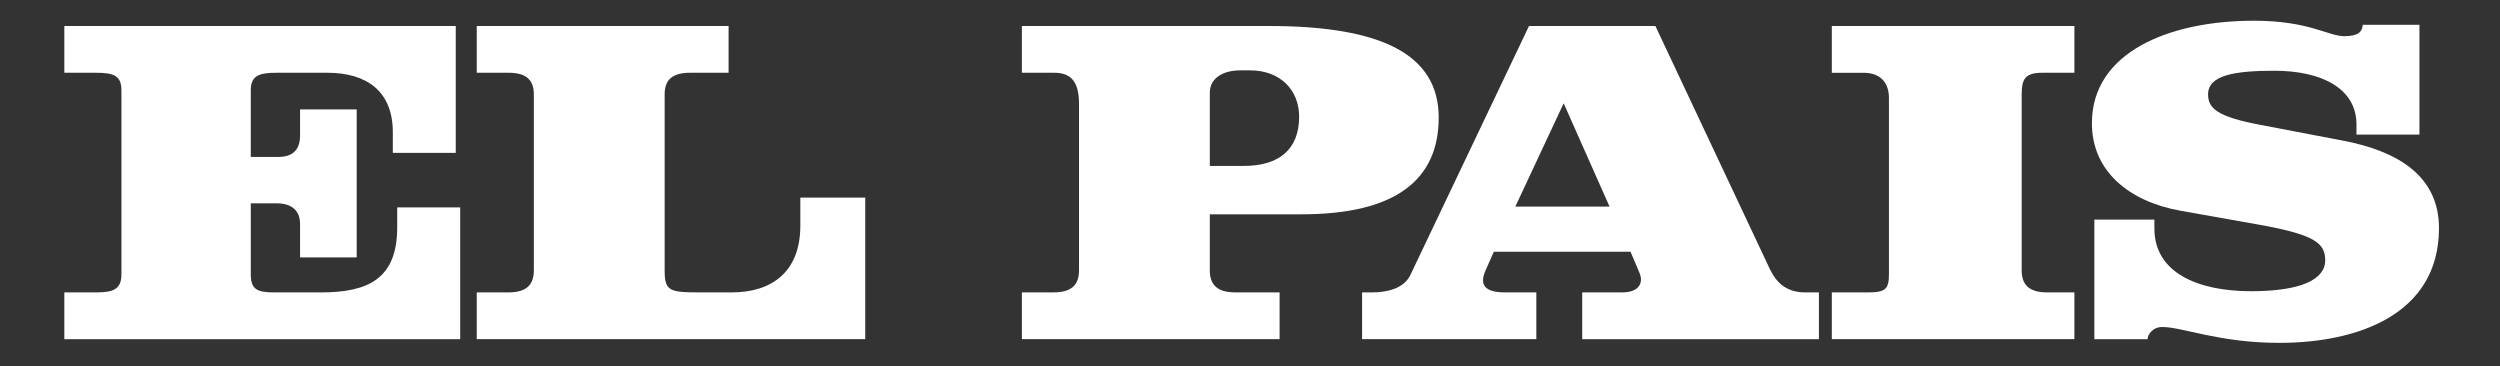 <svg xmlns="http://www.w3.org/2000/svg" xmlns:xlink="http://www.w3.org/1999/xlink" id="Capa_1" x="0px" y="0px" viewBox="0 0 1024 150" style="enable-background:new 0 0 1024 150;" xml:space="preserve"><rect x="0" y="0" width="1024" height="150" fill="#333333" stroke="none"/><style type="text/css">	.st0{fill:#FFFFFF;}</style><g id="XMLID_496_">	<g id="XMLID_497_">		<g>			<path id="XMLID_81_" class="st0" d="M26.35,138.93v-19.16h12.99c7.2,0,10.4-1.33,10.4-7.5v-75.3c0-6-3.2-7.17-10.4-7.17H26.35     V10.65h160.33v51.97H160.9v-8.49c0-16.66-10.6-24.33-26.79-24.33h-20.79c-7.2,0-10.6,1.17-10.6,7.17v27.32h11.19     c6.4,0,9-3.32,9-8.83V44.8h23.19v60.64h-23.19V91.78c0-5.33-3.2-8.5-9.59-8.5h-10.6v28.99c0,6.17,2.4,7.5,9.6,7.5h19.19     c19.39,0,31.19-5.66,31.19-26.65v-8.16h25.79v53.97H26.35z"></path>			<path id="XMLID_80_" class="st0" d="M195.27,138.93v-19.16h13c7.19,0,10.39-2.99,10.39-8.99V38.63c0-5.99-3.21-8.83-10.39-8.83     h-13V10.65h103.16V29.8h-15.8c-7.2,0-10.39,2.84-10.39,8.83v72.14c0,8.17,1.8,8.99,13.59,8.99h14c15.99,0,27.99-8.17,27.99-27.31     v-11.5h26.58v57.97H195.27z"></path>			<path id="XMLID_77_" class="st0" d="M511.93,28.81L511.93,28.81h-3.79c-7.2,0-12.6,3.17-12.6,9.16v29.99h14     c14.39,0,22.59-6.83,22.59-20.16C532.13,36.97,524.53,28.81,511.93,28.81 M533.12,87.78h-37.58v22.99c0,6,3.2,8.99,10.39,8.99     h18.19v19.16H418.57v-19.16h13c7.2,0,10.39-2.99,10.39-8.99V42.64c0-8.67-2.79-12.84-10.19-12.84h-13.21V10.65h101.16     c46.19,0,69.57,11.66,69.57,37.48C589.3,73.62,571.71,87.78,533.12,87.78z"></path>			<path id="XMLID_74_" class="st0" d="M640.48,42.3L640.48,42.3l-19.8,42.32h38.59L640.48,42.3z M648.07,138.93v-19.16h16.39     c6.6,0,8.99-3.66,7-8.17l-3.6-8.49h-55.98l-3.4,7.66c-2.8,6.33,0.2,8.99,8,8.99h12.8v19.16h-71.37v-19.16h4.2     c6.2,0,13-1.66,15.59-7.16l48.58-101.95h51.77l46.99,99.79c2.79,5.66,6.99,9.33,14.39,9.33h5.6v19.16H648.07z"></path>			<path id="XMLID_73_" class="st0" d="M750.31,138.93v-19.16h14.8c7.2,0,8.6-1.33,8.6-7.5V40.14c0-5.99-3.2-10.33-10.41-10.33     h-12.99V10.65h99.36V29.8h-13.19c-7.2,0-8.4,2.84-8.4,8.83v72.14c0,6,3.2,8.99,10.39,8.99h11.2v19.16H750.31z"></path>			<path id="XMLID_72_" class="st0" d="M933.63,140.43c-24.79,0-39.59-6.49-47.98-6.49c-4,0-6,3.16-6,4.99h-21.8V89.95h24.59v3.67     c0,17.98,17.59,25.66,39.59,25.66c20.19,0,30.38-4.67,30.38-12.67c0-7.16-4.6-10.49-26.59-14.49l-32.79-5.83     c-20.59-3.67-36.39-15.99-36.18-36.15c0.2-28.65,31.39-41.65,66.37-41.65c22.59,0,30.38,6.33,36.98,6.33c6,0,7.4-1.99,7.59-4.66     H991v44.98h-25.79v-4.17c0-14.82-14.39-21.99-33.59-21.99c-16.39,0-27.19,1.83-27.19,9.66c0,5.67,3.61,9.16,21.39,12.5     l33.98,6.49C981.61,61.8,999.2,71.79,999,93.78C998.8,128.77,965.81,140.43,933.63,140.43"></path>		</g>	</g></g></svg>